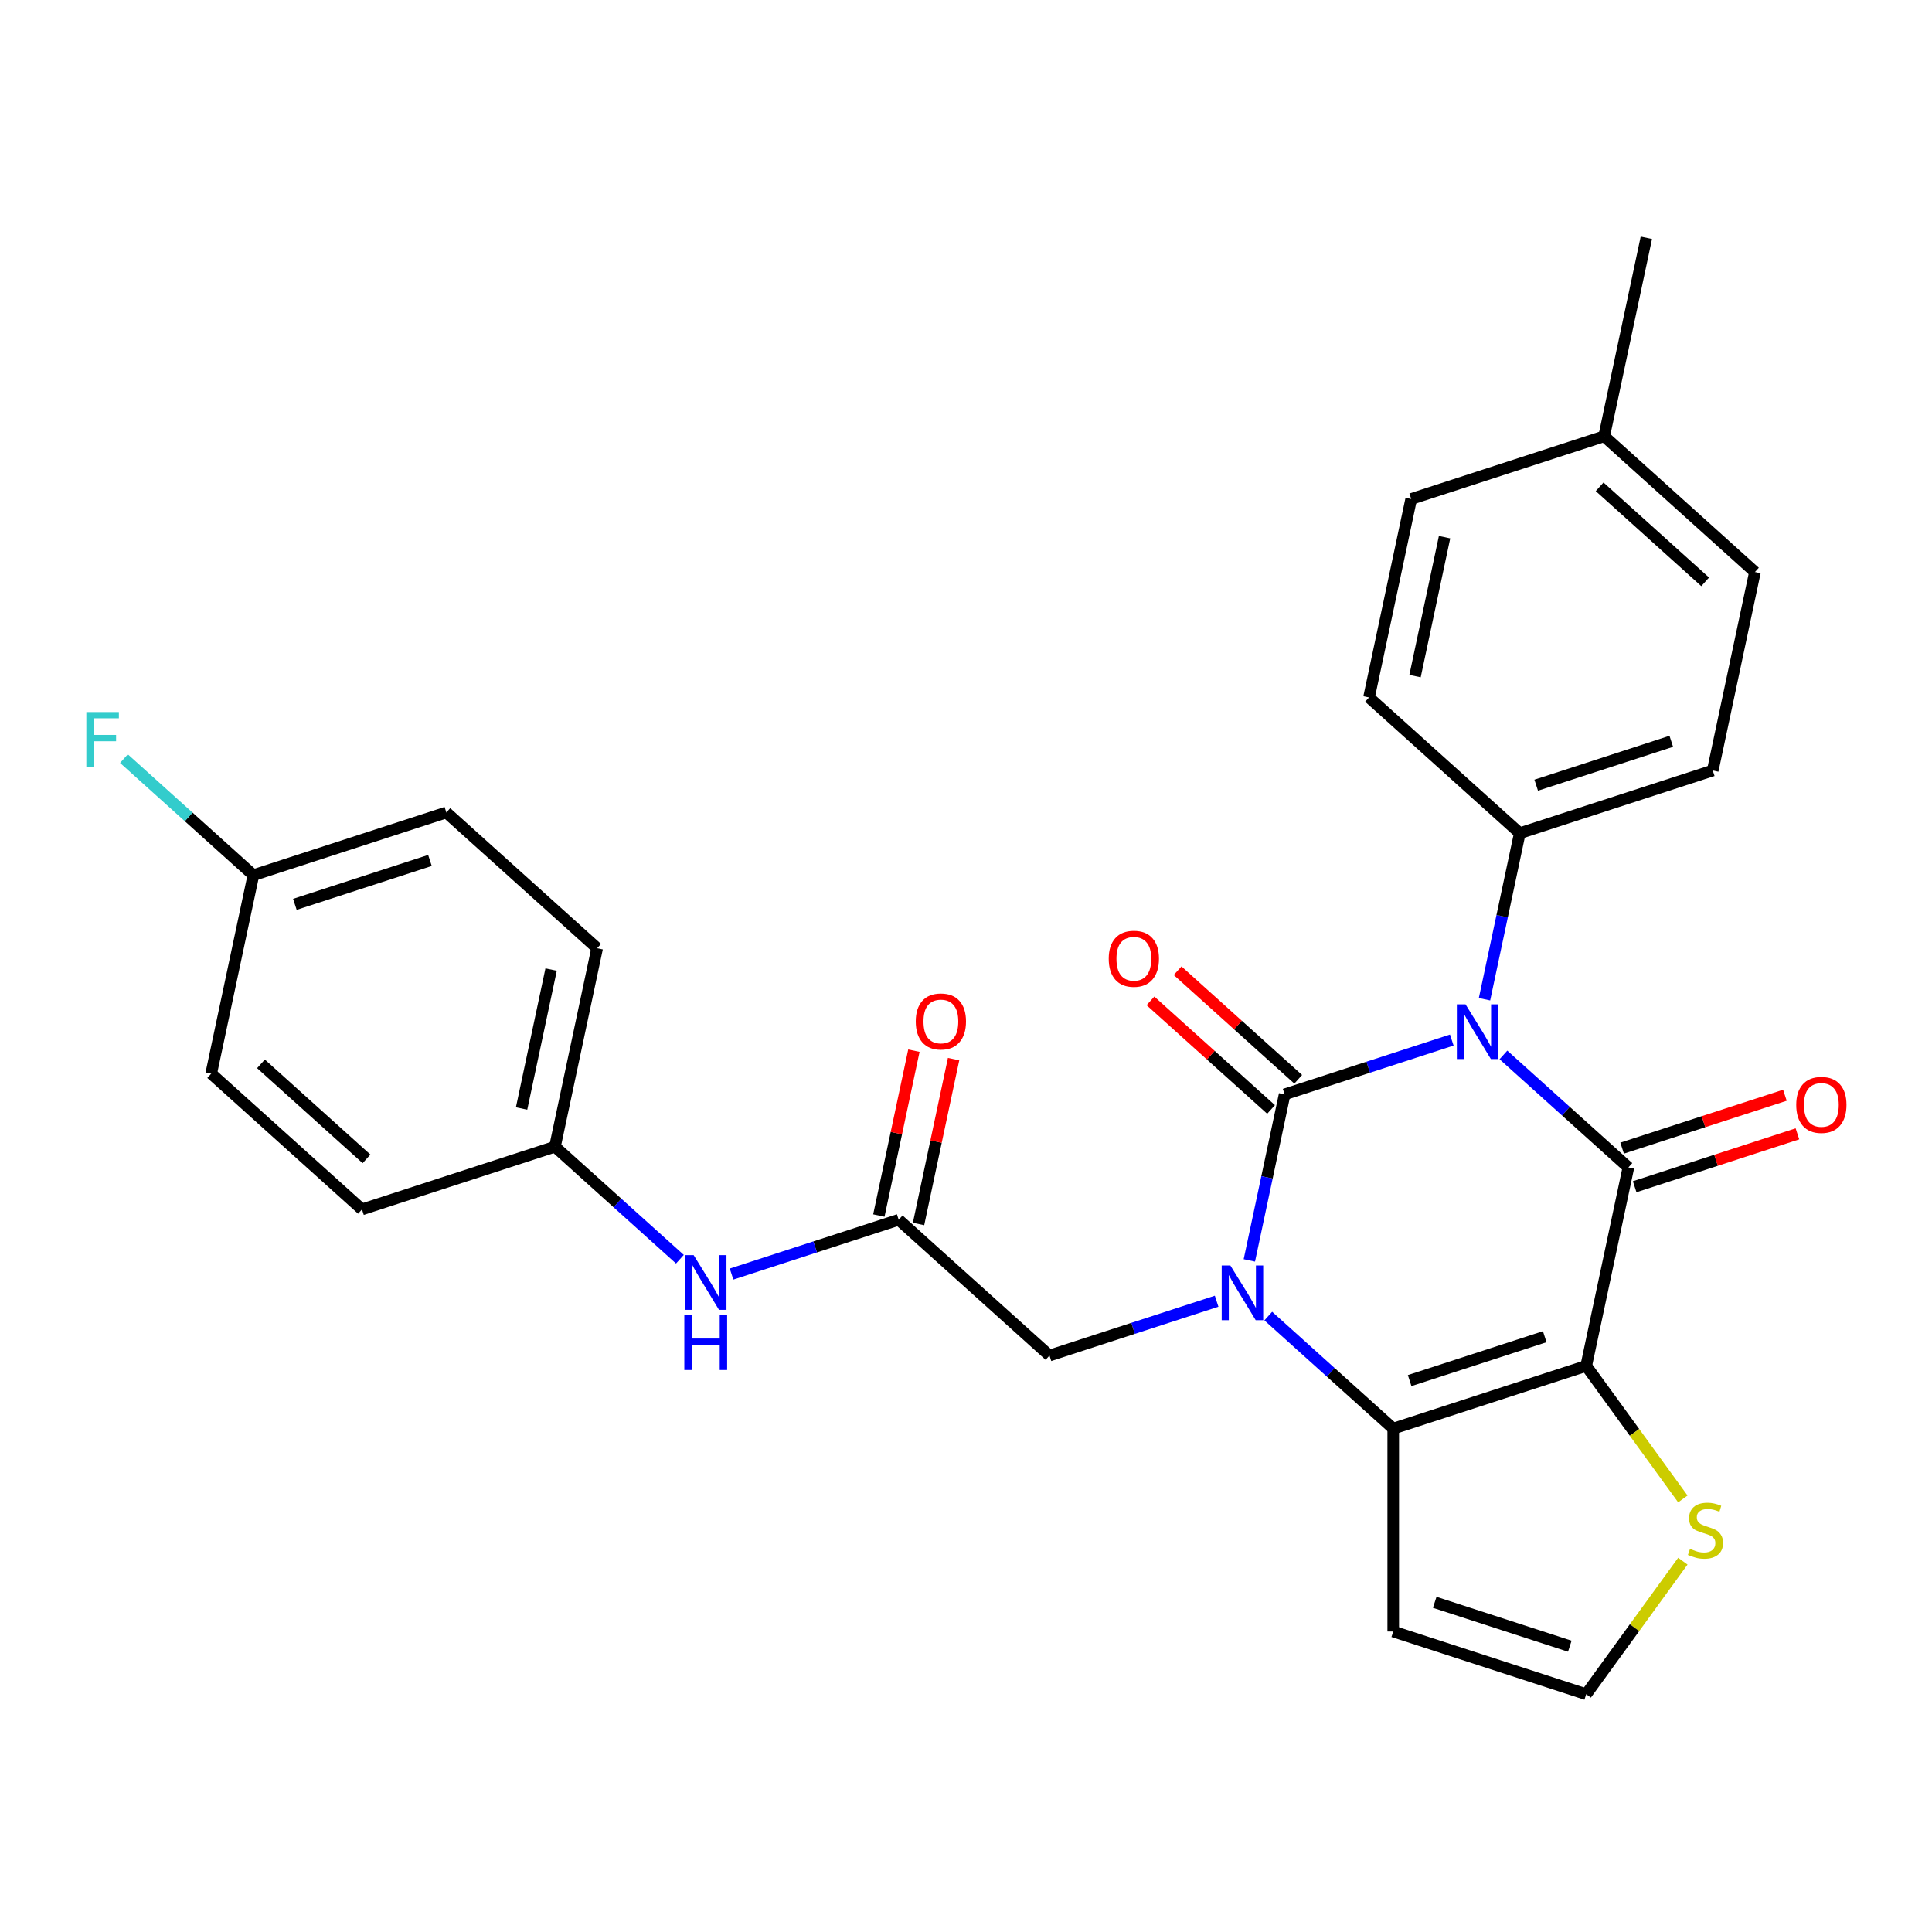 <?xml version='1.0' encoding='iso-8859-1'?>
<svg version='1.1' baseProfile='full'
              xmlns='http://www.w3.org/2000/svg'
                      xmlns:rdkit='http://www.rdkit.org/xml'
                      xmlns:xlink='http://www.w3.org/1999/xlink'
                  xml:space='preserve'
width='1000px' height='1000px' viewBox='0 0 1000 1000'>
<!-- END OF HEADER -->
<rect style='opacity:1.0;fill:#FFFFFF;stroke:none' width='1000' height='1000' x='0' y='0'> </rect>
<path class='bond-0' d='M 751.442,538.331 L 708.184,552.387' style='fill:none;fill-rule:evenodd;stroke:#0000FF;stroke-width:6px;stroke-linecap:butt;stroke-linejoin:miter;stroke-opacity:1' />
<path class='bond-0' d='M 708.184,552.387 L 664.927,566.442' style='fill:none;fill-rule:evenodd;stroke:#000000;stroke-width:6px;stroke-linecap:butt;stroke-linejoin:miter;stroke-opacity:1' />
<path class='bond-2' d='M 778.173,546.023 L 810.513,575.142' style='fill:none;fill-rule:evenodd;stroke:#0000FF;stroke-width:6px;stroke-linecap:butt;stroke-linejoin:miter;stroke-opacity:1' />
<path class='bond-2' d='M 810.513,575.142 L 842.852,604.261' style='fill:none;fill-rule:evenodd;stroke:#000000;stroke-width:6px;stroke-linecap:butt;stroke-linejoin:miter;stroke-opacity:1' />
<path class='bond-6' d='M 768.375,517.203 L 777.509,474.233' style='fill:none;fill-rule:evenodd;stroke:#0000FF;stroke-width:6px;stroke-linecap:butt;stroke-linejoin:miter;stroke-opacity:1' />
<path class='bond-6' d='M 777.509,474.233 L 786.642,431.263' style='fill:none;fill-rule:evenodd;stroke:#000000;stroke-width:6px;stroke-linecap:butt;stroke-linejoin:miter;stroke-opacity:1' />
<path class='bond-1' d='M 664.927,566.442 L 655.794,609.412' style='fill:none;fill-rule:evenodd;stroke:#000000;stroke-width:6px;stroke-linecap:butt;stroke-linejoin:miter;stroke-opacity:1' />
<path class='bond-1' d='M 655.794,609.412 L 646.66,652.381' style='fill:none;fill-rule:evenodd;stroke:#0000FF;stroke-width:6px;stroke-linecap:butt;stroke-linejoin:miter;stroke-opacity:1' />
<path class='bond-10' d='M 671.954,558.637 L 640.744,530.536' style='fill:none;fill-rule:evenodd;stroke:#000000;stroke-width:6px;stroke-linecap:butt;stroke-linejoin:miter;stroke-opacity:1' />
<path class='bond-10' d='M 640.744,530.536 L 609.535,502.434' style='fill:none;fill-rule:evenodd;stroke:#FF0000;stroke-width:6px;stroke-linecap:butt;stroke-linejoin:miter;stroke-opacity:1' />
<path class='bond-10' d='M 657.9,574.246 L 626.69,546.145' style='fill:none;fill-rule:evenodd;stroke:#000000;stroke-width:6px;stroke-linecap:butt;stroke-linejoin:miter;stroke-opacity:1' />
<path class='bond-10' d='M 626.69,546.145 L 595.48,518.043' style='fill:none;fill-rule:evenodd;stroke:#FF0000;stroke-width:6px;stroke-linecap:butt;stroke-linejoin:miter;stroke-opacity:1' />
<path class='bond-7' d='M 629.727,673.51 L 586.469,687.565' style='fill:none;fill-rule:evenodd;stroke:#0000FF;stroke-width:6px;stroke-linecap:butt;stroke-linejoin:miter;stroke-opacity:1' />
<path class='bond-7' d='M 586.469,687.565 L 543.212,701.62' style='fill:none;fill-rule:evenodd;stroke:#000000;stroke-width:6px;stroke-linecap:butt;stroke-linejoin:miter;stroke-opacity:1' />
<path class='bond-28' d='M 656.458,681.201 L 688.797,710.32' style='fill:none;fill-rule:evenodd;stroke:#0000FF;stroke-width:6px;stroke-linecap:butt;stroke-linejoin:miter;stroke-opacity:1' />
<path class='bond-28' d='M 688.797,710.32 L 721.137,739.439' style='fill:none;fill-rule:evenodd;stroke:#000000;stroke-width:6px;stroke-linecap:butt;stroke-linejoin:miter;stroke-opacity:1' />
<path class='bond-3' d='M 842.852,604.261 L 821.017,706.986' style='fill:none;fill-rule:evenodd;stroke:#000000;stroke-width:6px;stroke-linecap:butt;stroke-linejoin:miter;stroke-opacity:1' />
<path class='bond-12' d='M 846.098,614.249 L 888.225,600.561' style='fill:none;fill-rule:evenodd;stroke:#000000;stroke-width:6px;stroke-linecap:butt;stroke-linejoin:miter;stroke-opacity:1' />
<path class='bond-12' d='M 888.225,600.561 L 930.352,586.873' style='fill:none;fill-rule:evenodd;stroke:#FF0000;stroke-width:6px;stroke-linecap:butt;stroke-linejoin:miter;stroke-opacity:1' />
<path class='bond-12' d='M 839.607,594.273 L 881.734,580.585' style='fill:none;fill-rule:evenodd;stroke:#000000;stroke-width:6px;stroke-linecap:butt;stroke-linejoin:miter;stroke-opacity:1' />
<path class='bond-12' d='M 881.734,580.585 L 923.862,566.897' style='fill:none;fill-rule:evenodd;stroke:#FF0000;stroke-width:6px;stroke-linecap:butt;stroke-linejoin:miter;stroke-opacity:1' />
<path class='bond-4' d='M 821.017,706.986 L 721.137,739.439' style='fill:none;fill-rule:evenodd;stroke:#000000;stroke-width:6px;stroke-linecap:butt;stroke-linejoin:miter;stroke-opacity:1' />
<path class='bond-4' d='M 799.545,691.878 L 729.629,714.595' style='fill:none;fill-rule:evenodd;stroke:#000000;stroke-width:6px;stroke-linecap:butt;stroke-linejoin:miter;stroke-opacity:1' />
<path class='bond-5' d='M 821.017,706.986 L 846.029,741.412' style='fill:none;fill-rule:evenodd;stroke:#000000;stroke-width:6px;stroke-linecap:butt;stroke-linejoin:miter;stroke-opacity:1' />
<path class='bond-5' d='M 846.029,741.412 L 871.041,775.838' style='fill:none;fill-rule:evenodd;stroke:#CCCC00;stroke-width:6px;stroke-linecap:butt;stroke-linejoin:miter;stroke-opacity:1' />
<path class='bond-8' d='M 721.137,739.439 L 721.137,844.459' style='fill:none;fill-rule:evenodd;stroke:#000000;stroke-width:6px;stroke-linecap:butt;stroke-linejoin:miter;stroke-opacity:1' />
<path class='bond-11' d='M 871.041,808.061 L 846.029,842.486' style='fill:none;fill-rule:evenodd;stroke:#CCCC00;stroke-width:6px;stroke-linecap:butt;stroke-linejoin:miter;stroke-opacity:1' />
<path class='bond-11' d='M 846.029,842.486 L 821.017,876.912' style='fill:none;fill-rule:evenodd;stroke:#000000;stroke-width:6px;stroke-linecap:butt;stroke-linejoin:miter;stroke-opacity:1' />
<path class='bond-15' d='M 786.642,431.263 L 886.522,398.81' style='fill:none;fill-rule:evenodd;stroke:#000000;stroke-width:6px;stroke-linecap:butt;stroke-linejoin:miter;stroke-opacity:1' />
<path class='bond-15' d='M 795.134,406.419 L 865.05,383.702' style='fill:none;fill-rule:evenodd;stroke:#000000;stroke-width:6px;stroke-linecap:butt;stroke-linejoin:miter;stroke-opacity:1' />
<path class='bond-16' d='M 786.642,431.263 L 708.597,360.991' style='fill:none;fill-rule:evenodd;stroke:#000000;stroke-width:6px;stroke-linecap:butt;stroke-linejoin:miter;stroke-opacity:1' />
<path class='bond-9' d='M 543.212,701.62 L 465.167,631.348' style='fill:none;fill-rule:evenodd;stroke:#000000;stroke-width:6px;stroke-linecap:butt;stroke-linejoin:miter;stroke-opacity:1' />
<path class='bond-30' d='M 721.137,844.459 L 821.017,876.912' style='fill:none;fill-rule:evenodd;stroke:#000000;stroke-width:6px;stroke-linecap:butt;stroke-linejoin:miter;stroke-opacity:1' />
<path class='bond-30' d='M 742.61,829.351 L 812.526,852.068' style='fill:none;fill-rule:evenodd;stroke:#000000;stroke-width:6px;stroke-linecap:butt;stroke-linejoin:miter;stroke-opacity:1' />
<path class='bond-13' d='M 465.167,631.348 L 421.909,645.403' style='fill:none;fill-rule:evenodd;stroke:#000000;stroke-width:6px;stroke-linecap:butt;stroke-linejoin:miter;stroke-opacity:1' />
<path class='bond-13' d='M 421.909,645.403 L 378.652,659.458' style='fill:none;fill-rule:evenodd;stroke:#0000FF;stroke-width:6px;stroke-linecap:butt;stroke-linejoin:miter;stroke-opacity:1' />
<path class='bond-14' d='M 475.439,633.531 L 484.509,590.861' style='fill:none;fill-rule:evenodd;stroke:#000000;stroke-width:6px;stroke-linecap:butt;stroke-linejoin:miter;stroke-opacity:1' />
<path class='bond-14' d='M 484.509,590.861 L 493.579,548.191' style='fill:none;fill-rule:evenodd;stroke:#FF0000;stroke-width:6px;stroke-linecap:butt;stroke-linejoin:miter;stroke-opacity:1' />
<path class='bond-14' d='M 454.894,629.164 L 463.964,586.494' style='fill:none;fill-rule:evenodd;stroke:#000000;stroke-width:6px;stroke-linecap:butt;stroke-linejoin:miter;stroke-opacity:1' />
<path class='bond-14' d='M 463.964,586.494 L 473.034,543.824' style='fill:none;fill-rule:evenodd;stroke:#FF0000;stroke-width:6px;stroke-linecap:butt;stroke-linejoin:miter;stroke-opacity:1' />
<path class='bond-17' d='M 351.921,651.766 L 319.581,622.647' style='fill:none;fill-rule:evenodd;stroke:#0000FF;stroke-width:6px;stroke-linecap:butt;stroke-linejoin:miter;stroke-opacity:1' />
<path class='bond-17' d='M 319.581,622.647 L 287.241,593.529' style='fill:none;fill-rule:evenodd;stroke:#000000;stroke-width:6px;stroke-linecap:butt;stroke-linejoin:miter;stroke-opacity:1' />
<path class='bond-19' d='M 886.522,398.81 L 908.357,296.085' style='fill:none;fill-rule:evenodd;stroke:#000000;stroke-width:6px;stroke-linecap:butt;stroke-linejoin:miter;stroke-opacity:1' />
<path class='bond-20' d='M 708.597,360.991 L 730.432,258.266' style='fill:none;fill-rule:evenodd;stroke:#000000;stroke-width:6px;stroke-linecap:butt;stroke-linejoin:miter;stroke-opacity:1' />
<path class='bond-20' d='M 732.417,349.949 L 747.702,278.042' style='fill:none;fill-rule:evenodd;stroke:#000000;stroke-width:6px;stroke-linecap:butt;stroke-linejoin:miter;stroke-opacity:1' />
<path class='bond-23' d='M 287.241,593.529 L 187.361,625.982' style='fill:none;fill-rule:evenodd;stroke:#000000;stroke-width:6px;stroke-linecap:butt;stroke-linejoin:miter;stroke-opacity:1' />
<path class='bond-24' d='M 287.241,593.529 L 309.076,490.803' style='fill:none;fill-rule:evenodd;stroke:#000000;stroke-width:6px;stroke-linecap:butt;stroke-linejoin:miter;stroke-opacity:1' />
<path class='bond-24' d='M 269.972,573.753 L 285.256,501.845' style='fill:none;fill-rule:evenodd;stroke:#000000;stroke-width:6px;stroke-linecap:butt;stroke-linejoin:miter;stroke-opacity:1' />
<path class='bond-18' d='M 131.151,452.984 L 231.031,420.531' style='fill:none;fill-rule:evenodd;stroke:#000000;stroke-width:6px;stroke-linecap:butt;stroke-linejoin:miter;stroke-opacity:1' />
<path class='bond-18' d='M 152.624,468.092 L 222.54,445.375' style='fill:none;fill-rule:evenodd;stroke:#000000;stroke-width:6px;stroke-linecap:butt;stroke-linejoin:miter;stroke-opacity:1' />
<path class='bond-22' d='M 131.151,452.984 L 97.651,422.821' style='fill:none;fill-rule:evenodd;stroke:#000000;stroke-width:6px;stroke-linecap:butt;stroke-linejoin:miter;stroke-opacity:1' />
<path class='bond-22' d='M 97.651,422.821 L 64.151,392.657' style='fill:none;fill-rule:evenodd;stroke:#33CCCC;stroke-width:6px;stroke-linecap:butt;stroke-linejoin:miter;stroke-opacity:1' />
<path class='bond-31' d='M 131.151,452.984 L 109.316,555.709' style='fill:none;fill-rule:evenodd;stroke:#000000;stroke-width:6px;stroke-linecap:butt;stroke-linejoin:miter;stroke-opacity:1' />
<path class='bond-29' d='M 908.357,296.085 L 830.312,225.813' style='fill:none;fill-rule:evenodd;stroke:#000000;stroke-width:6px;stroke-linecap:butt;stroke-linejoin:miter;stroke-opacity:1' />
<path class='bond-29' d='M 882.596,301.153 L 827.964,251.963' style='fill:none;fill-rule:evenodd;stroke:#000000;stroke-width:6px;stroke-linecap:butt;stroke-linejoin:miter;stroke-opacity:1' />
<path class='bond-21' d='M 730.432,258.266 L 830.312,225.813' style='fill:none;fill-rule:evenodd;stroke:#000000;stroke-width:6px;stroke-linecap:butt;stroke-linejoin:miter;stroke-opacity:1' />
<path class='bond-27' d='M 830.312,225.813 L 852.147,123.088' style='fill:none;fill-rule:evenodd;stroke:#000000;stroke-width:6px;stroke-linecap:butt;stroke-linejoin:miter;stroke-opacity:1' />
<path class='bond-26' d='M 187.361,625.982 L 109.316,555.709' style='fill:none;fill-rule:evenodd;stroke:#000000;stroke-width:6px;stroke-linecap:butt;stroke-linejoin:miter;stroke-opacity:1' />
<path class='bond-26' d='M 189.709,599.832 L 135.077,550.641' style='fill:none;fill-rule:evenodd;stroke:#000000;stroke-width:6px;stroke-linecap:butt;stroke-linejoin:miter;stroke-opacity:1' />
<path class='bond-25' d='M 309.076,490.803 L 231.031,420.531' style='fill:none;fill-rule:evenodd;stroke:#000000;stroke-width:6px;stroke-linecap:butt;stroke-linejoin:miter;stroke-opacity:1' />
<path  class='atom-0' d='M 758.547 519.829
L 767.827 534.829
Q 768.747 536.309, 770.227 538.989
Q 771.707 541.669, 771.787 541.829
L 771.787 519.829
L 775.547 519.829
L 775.547 548.149
L 771.667 548.149
L 761.707 531.749
Q 760.547 529.829, 759.307 527.629
Q 758.107 525.429, 757.747 524.749
L 757.747 548.149
L 754.067 548.149
L 754.067 519.829
L 758.547 519.829
' fill='#0000FF'/>
<path  class='atom-2' d='M 636.832 655.007
L 646.112 670.007
Q 647.032 671.487, 648.512 674.167
Q 649.992 676.847, 650.072 677.007
L 650.072 655.007
L 653.832 655.007
L 653.832 683.327
L 649.952 683.327
L 639.992 666.927
Q 638.832 665.007, 637.592 662.807
Q 636.392 660.607, 636.032 659.927
L 636.032 683.327
L 632.352 683.327
L 632.352 655.007
L 636.832 655.007
' fill='#0000FF'/>
<path  class='atom-6' d='M 874.747 801.669
Q 875.067 801.789, 876.387 802.349
Q 877.707 802.909, 879.147 803.269
Q 880.627 803.589, 882.067 803.589
Q 884.747 803.589, 886.307 802.309
Q 887.867 800.989, 887.867 798.709
Q 887.867 797.149, 887.067 796.189
Q 886.307 795.229, 885.107 794.709
Q 883.907 794.189, 881.907 793.589
Q 879.387 792.829, 877.867 792.109
Q 876.387 791.389, 875.307 789.869
Q 874.267 788.349, 874.267 785.789
Q 874.267 782.229, 876.667 780.029
Q 879.107 777.829, 883.907 777.829
Q 887.187 777.829, 890.907 779.389
L 889.987 782.469
Q 886.587 781.069, 884.027 781.069
Q 881.267 781.069, 879.747 782.229
Q 878.227 783.349, 878.267 785.309
Q 878.267 786.829, 879.027 787.749
Q 879.827 788.669, 880.947 789.189
Q 882.107 789.709, 884.027 790.309
Q 886.587 791.109, 888.107 791.909
Q 889.627 792.709, 890.707 794.349
Q 891.827 795.949, 891.827 798.709
Q 891.827 802.629, 889.187 804.749
Q 886.587 806.829, 882.227 806.829
Q 879.707 806.829, 877.787 806.269
Q 875.907 805.749, 873.667 804.829
L 874.747 801.669
' fill='#CCCC00'/>
<path  class='atom-11' d='M 573.882 496.249
Q 573.882 489.449, 577.242 485.649
Q 580.602 481.849, 586.882 481.849
Q 593.162 481.849, 596.522 485.649
Q 599.882 489.449, 599.882 496.249
Q 599.882 503.129, 596.482 507.049
Q 593.082 510.929, 586.882 510.929
Q 580.642 510.929, 577.242 507.049
Q 573.882 503.169, 573.882 496.249
M 586.882 507.729
Q 591.202 507.729, 593.522 504.849
Q 595.882 501.929, 595.882 496.249
Q 595.882 490.689, 593.522 487.889
Q 591.202 485.049, 586.882 485.049
Q 582.562 485.049, 580.202 487.849
Q 577.882 490.649, 577.882 496.249
Q 577.882 501.969, 580.202 504.849
Q 582.562 507.729, 586.882 507.729
' fill='#FF0000'/>
<path  class='atom-13' d='M 929.733 571.888
Q 929.733 565.088, 933.093 561.288
Q 936.453 557.488, 942.733 557.488
Q 949.013 557.488, 952.373 561.288
Q 955.733 565.088, 955.733 571.888
Q 955.733 578.768, 952.333 582.688
Q 948.933 586.568, 942.733 586.568
Q 936.493 586.568, 933.093 582.688
Q 929.733 578.808, 929.733 571.888
M 942.733 583.368
Q 947.053 583.368, 949.373 580.488
Q 951.733 577.568, 951.733 571.888
Q 951.733 566.328, 949.373 563.528
Q 947.053 560.688, 942.733 560.688
Q 938.413 560.688, 936.053 563.488
Q 933.733 566.288, 933.733 571.888
Q 933.733 577.608, 936.053 580.488
Q 938.413 583.368, 942.733 583.368
' fill='#FF0000'/>
<path  class='atom-14' d='M 359.027 649.641
L 368.307 664.641
Q 369.227 666.121, 370.707 668.801
Q 372.187 671.481, 372.267 671.641
L 372.267 649.641
L 376.027 649.641
L 376.027 677.961
L 372.147 677.961
L 362.187 661.561
Q 361.027 659.641, 359.787 657.441
Q 358.587 655.241, 358.227 654.561
L 358.227 677.961
L 354.547 677.961
L 354.547 649.641
L 359.027 649.641
' fill='#0000FF'/>
<path  class='atom-14' d='M 354.207 680.793
L 358.047 680.793
L 358.047 692.833
L 372.527 692.833
L 372.527 680.793
L 376.367 680.793
L 376.367 709.113
L 372.527 709.113
L 372.527 696.033
L 358.047 696.033
L 358.047 709.113
L 354.207 709.113
L 354.207 680.793
' fill='#0000FF'/>
<path  class='atom-15' d='M 474.002 528.702
Q 474.002 521.902, 477.362 518.102
Q 480.722 514.302, 487.002 514.302
Q 493.282 514.302, 496.642 518.102
Q 500.002 521.902, 500.002 528.702
Q 500.002 535.582, 496.602 539.502
Q 493.202 543.382, 487.002 543.382
Q 480.762 543.382, 477.362 539.502
Q 474.002 535.622, 474.002 528.702
M 487.002 540.182
Q 491.322 540.182, 493.642 537.302
Q 496.002 534.382, 496.002 528.702
Q 496.002 523.142, 493.642 520.342
Q 491.322 517.502, 487.002 517.502
Q 482.682 517.502, 480.322 520.302
Q 478.002 523.102, 478.002 528.702
Q 478.002 534.422, 480.322 537.302
Q 482.682 540.182, 487.002 540.182
' fill='#FF0000'/>
<path  class='atom-23' d='M 44.686 368.552
L 61.526 368.552
L 61.526 371.792
L 48.486 371.792
L 48.486 380.392
L 60.086 380.392
L 60.086 383.672
L 48.486 383.672
L 48.486 396.872
L 44.686 396.872
L 44.686 368.552
' fill='#33CCCC'/>
</svg>
